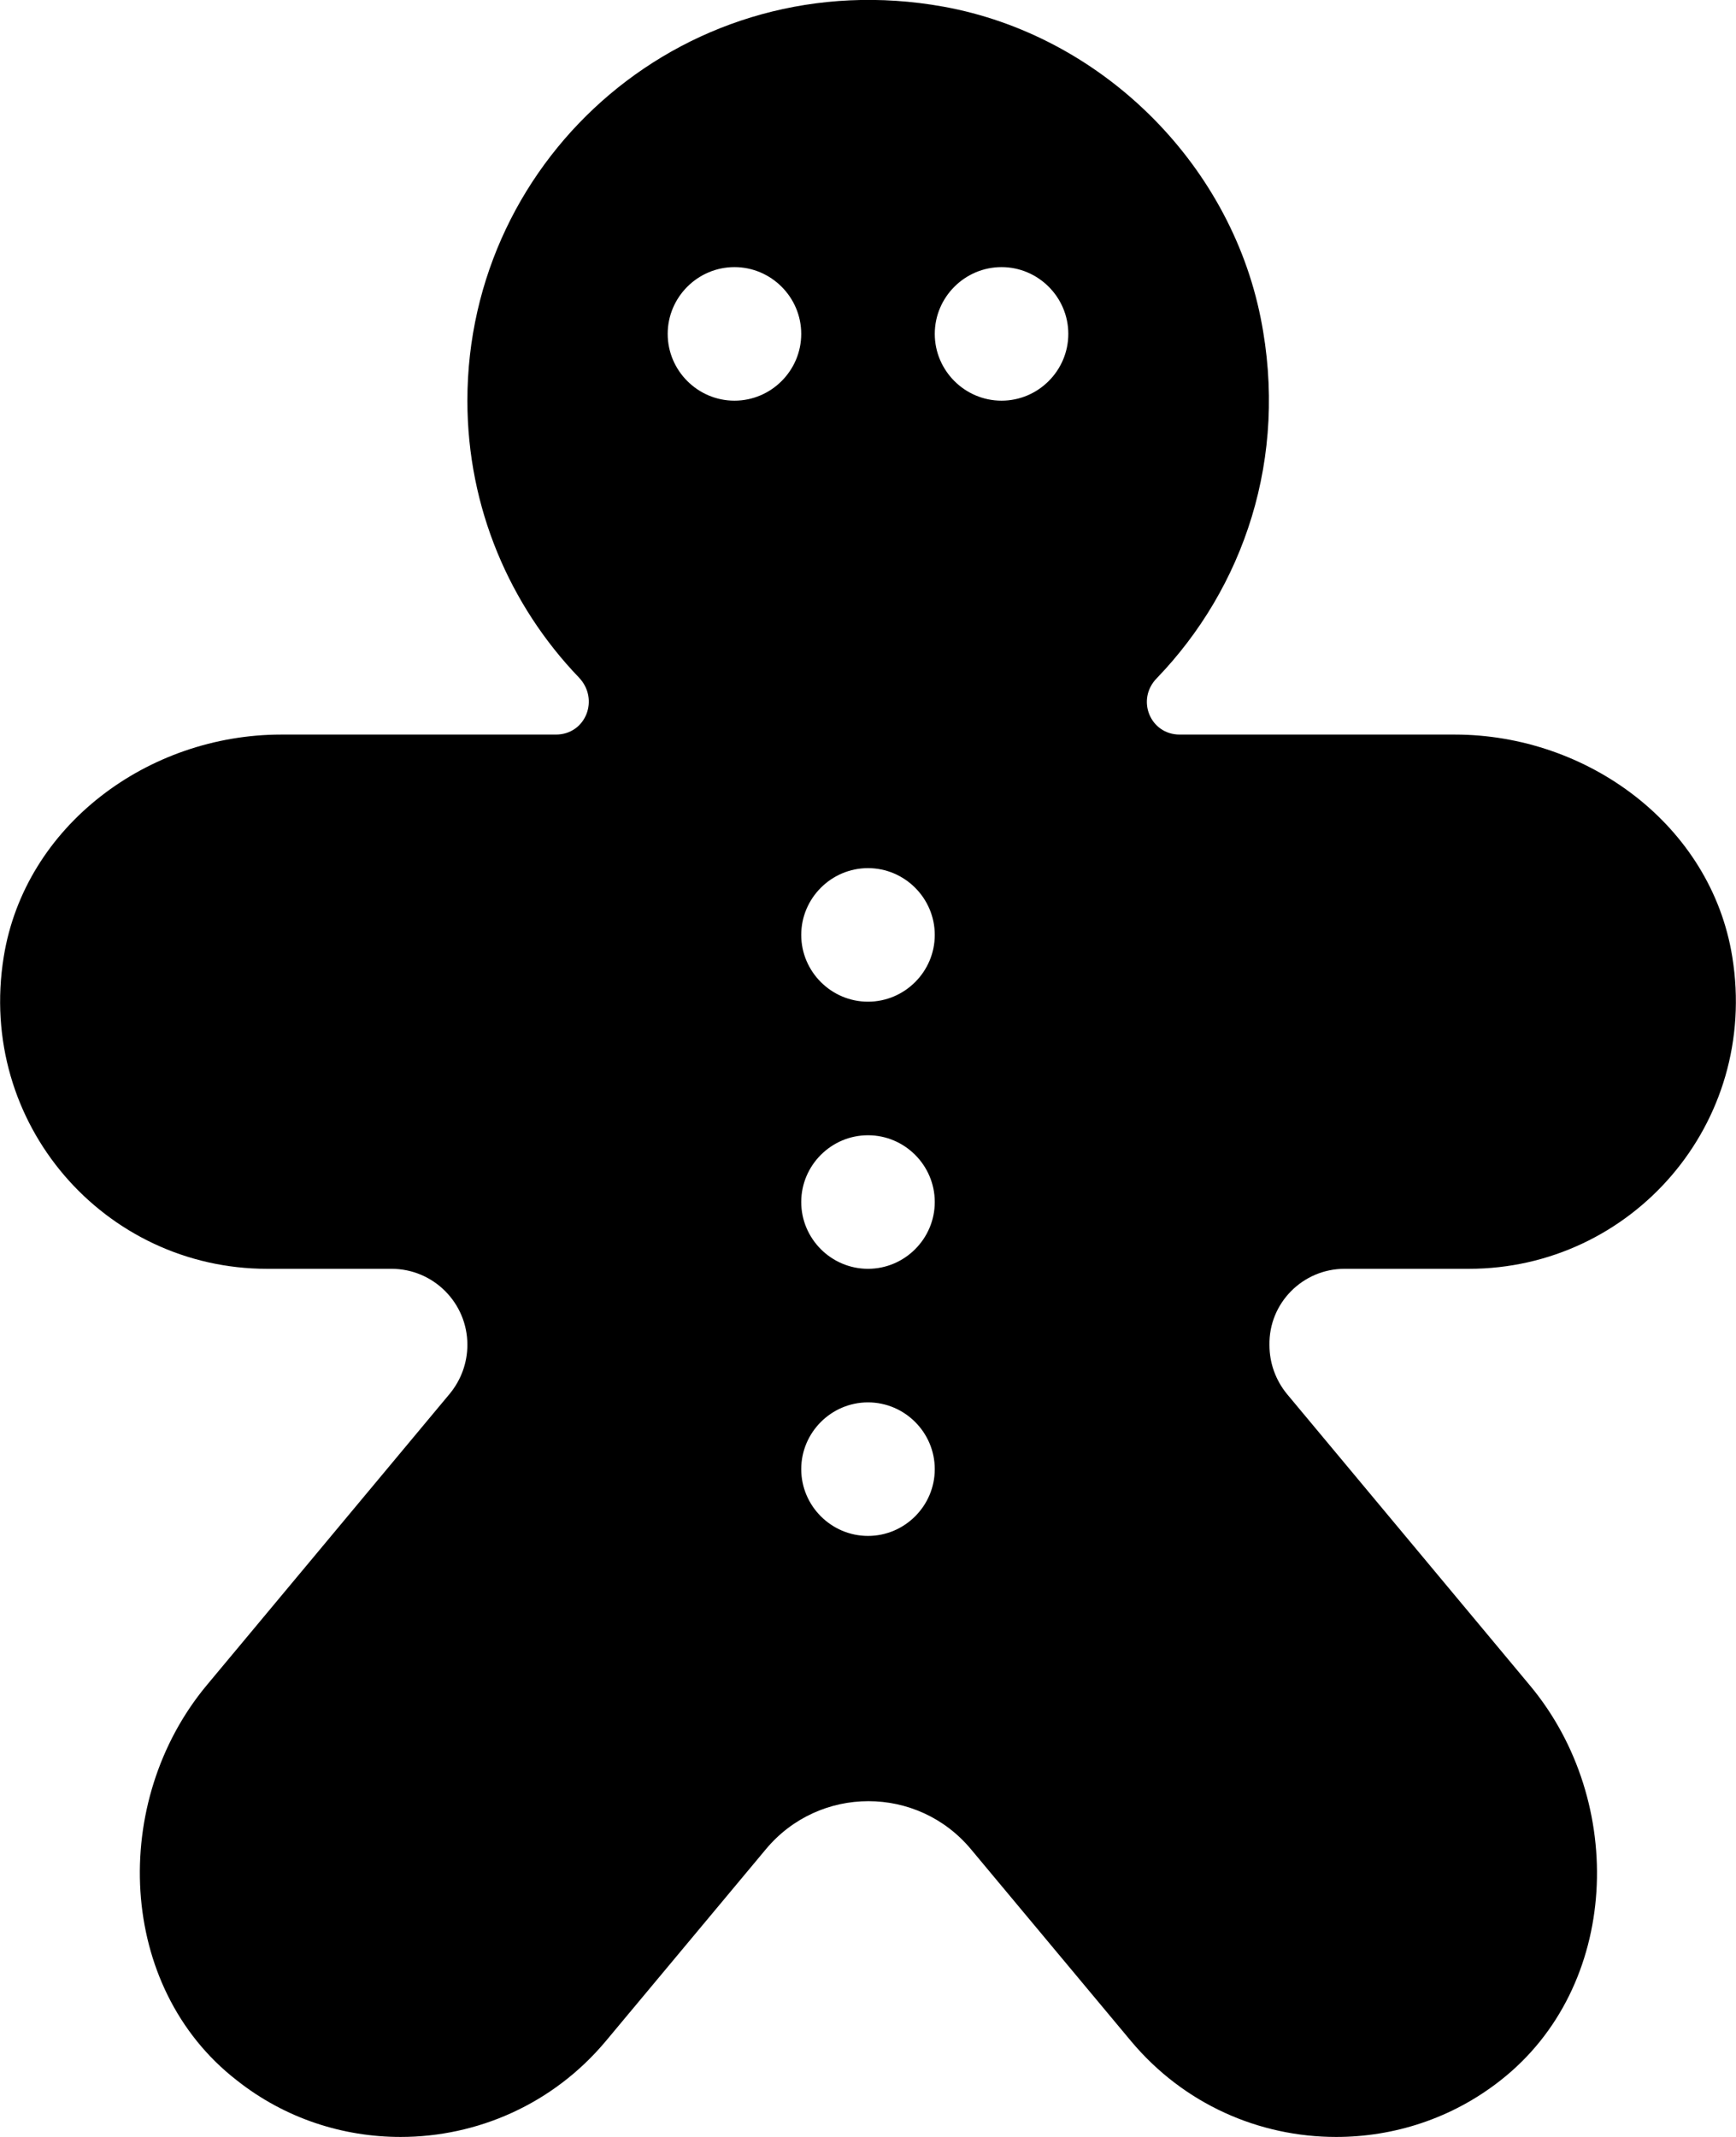 <svg xmlns="http://www.w3.org/2000/svg" viewBox="0 0 416 512">
<!--
Font Awesome Pro 5.15.0 by @fontawesome - https://fontawesome.com
License - https://fontawesome.com/license (Commercial License)
-->
<path d="M322.2 304H352c38.9 0 69.6-34.7 63.1-74.8-5.1-31.5-34.7-53.2-66.5-53.2h-65.9c-7.1 0-10.5-8.4-5.5-13.5 20.8-21.6 31.6-52.8 24.9-86.3-7.5-37.5-38.5-67.8-76-74.6C165-9.4 112 37.1 112 96c0 25.7 10.2 49.1 26.7 66.3 5 5.2 1.7 13.7-5.5 13.7H67.4C35.5 176 6 197.8.9 229.2-5.6 269.3 25.1 304 64 304h29.8c10.1 0 18.2 8.2 18.2 18.2 0 4.3-1.5 8.4-4.2 11.7l-58.2 69.8c-23.3 27.9-21.6 72.4 7.1 94.7C68.3 507.6 82.2 512 96 512c18.3 0 36.5-7.8 49.2-23l38.3-45.9c12.8-15.4 36.4-15.4 49.2 0L271 489c12.7 15.2 30.8 23 49.2 23 13.8 0 27.7-4.4 39.3-13.5 28.7-22.4 30.4-66.8 7.1-94.7L308.4 334c-2.7-3.3-4.2-7.4-4.2-11.7-.2-10.1 8-18.3 18-18.3zM176 96c-8.8 0-16-7.2-16-16s7.2-16 16-16 16 7.2 16 16-7.2 16-16 16zm32 272c-8.8 0-16-7.2-16-16s7.2-16 16-16 16 7.2 16 16-7.2 16-16 16zm0-64c-8.8 0-16-7.2-16-16s7.2-16 16-16 16 7.2 16 16-7.2 16-16 16zm0-64c-8.8 0-16-7.2-16-16s7.2-16 16-16 16 7.2 16 16-7.2 16-16 16zm32-144c-8.8 0-16-7.2-16-16s7.2-16 16-16 16 7.2 16 16-7.2 16-16 16z"/></svg>